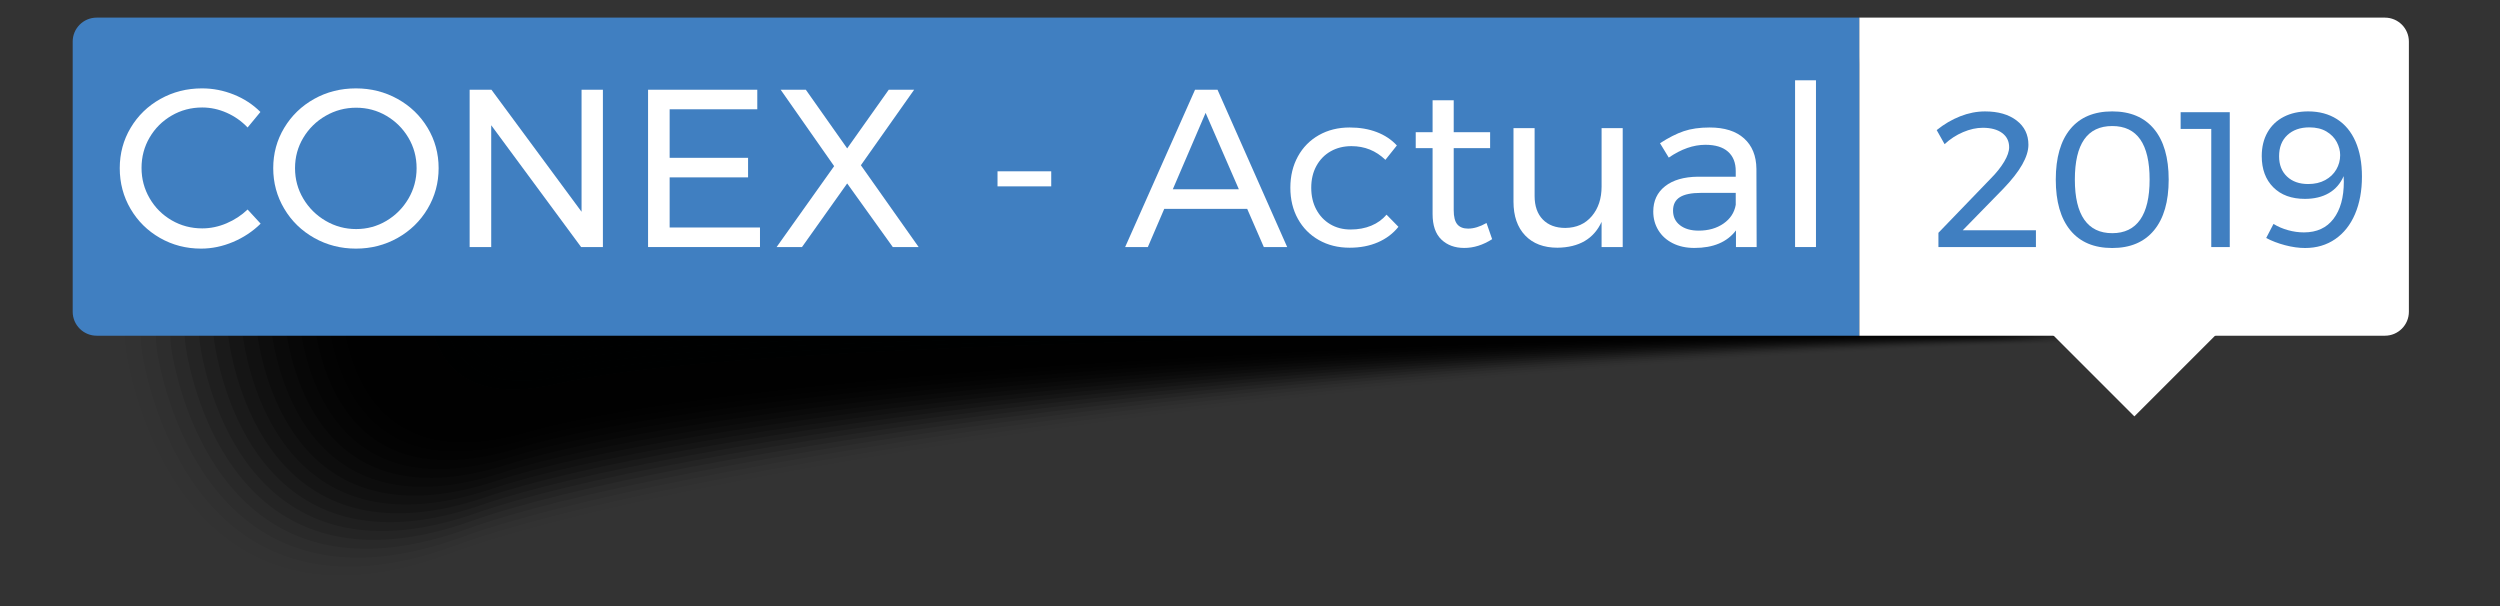 <?xml version="1.0" encoding="utf-8"?>
<!-- Generator: Adobe Illustrator 16.0.4, SVG Export Plug-In . SVG Version: 6.00 Build 0)  -->
<!DOCTYPE svg PUBLIC "-//W3C//DTD SVG 1.1//EN" "http://www.w3.org/Graphics/SVG/1.1/DTD/svg11.dtd">
<svg version="1.1" id="Capa_1" xmlns="http://www.w3.org/2000/svg" xmlns:xlink="http://www.w3.org/1999/xlink" x="0px" y="0px"
	 width="533.978px" height="129.5px" viewBox="0 0 533.978 129.5" enable-background="new 0 0 533.978 129.5" xml:space="preserve">
<rect x="0" y="0" width="533.978" height="129.5" fill="#333333" stroke="none"/>
<g>
	<g>
		<path opacity="0" fill="#010202" d="M24.42,79.199c3.004,13.347,17.207,60.733,70.455,40.719
			c45.123-16.961,195.105-41.896,343.664-46.363c24.646-0.741,14.957-12.766,15-20.433l0.176-30.962
			c0.043-7.667-10.223-13.857-22.928-13.83L36.928,46.754c-12.488,1.515-3.979,3.039-8.996,6.303
			C22.916,56.319,21.412,65.852,24.42,79.199z"/>
		<path opacity="0.024" fill="#010202" d="M27.549,78.233c2.82,13.273,16.503,59.37,68.535,39.958
			c44.427-16.479,191.569-40.454,340.742-44.776c24.201-0.717,16.77-12.41,16.811-20.076l0.17-30.962
			c0.042-7.667-10.175-13.857-22.818-13.831L42.959,45.722c-12.435,1.466-4.482,3.141-9.338,6.546
			C28.768,55.426,24.631,64.501,27.549,78.233z"/>
		<path opacity="0.047" fill="#010202" d="M30.711,77.268c2.641,13.198,15.801,58.006,66.613,39.198
			c43.732-15.997,188.035-39.011,337.822-43.19c23.754-0.693,18.582-12.053,18.621-19.72l0.166-30.961
			c0.039-7.667-10.129-13.858-22.713-13.833L49.021,44.689c-12.379,1.417-4.984,3.244-9.678,6.792
			C34.652,54.533,27.885,63.148,30.711,77.268z"/>
		<path opacity="0.071" fill="#010202" d="M33.783,76.328c2.47,13.119,15.044,56.497,64.693,38.436
			c42.992-15.639,184.499-37.568,334.902-41.603c23.307-0.67,20.393-11.697,20.43-19.363l0.16-30.961
			c0.039-7.666-10.082-13.858-22.604-13.833L54.998,43.683c-12.325,1.368-5.488,3.346-10.02,7.035
			C40.448,53.665,31.053,61.819,33.783,76.328z"/>
		<path opacity="0.094" fill="#010202" d="M36.743,75.37c2.304,13.04,14.327,55.089,62.774,37.676
			C141.8,97.849,280.48,76.92,431.498,73.03c22.86-0.646,22.205-11.341,22.242-19.007l0.153-30.959
			c0.037-7.667-10.034-13.859-22.495-13.834L60.861,42.659c-12.272,1.319-5.991,3.448-10.361,7.279
			C46.131,52.779,34.111,60.47,36.743,75.37z"/>
		<path opacity="0.118" fill="#010202" d="M39.722,74.412c2.145,12.958,13.609,53.682,60.854,36.916
			c41.576-14.755,177.429-34.683,329.061-38.429c22.414-0.622,24.018-10.985,24.053-18.651l0.147-30.959
			c0.036-7.667-9.987-13.86-22.386-13.836L66.742,41.635c-12.218,1.27-6.494,3.551-10.702,7.523
			C51.834,51.895,37.19,59.119,39.722,74.412z"/>
		<path opacity="0.141" fill="#010202" d="M42.711,73.454c1.99,12.874,12.893,52.277,58.934,36.155
			c40.867-14.311,173.893-33.241,326.139-36.843c21.969-0.598,25.83-10.628,25.863-18.294l0.143-30.958
			c0.035-7.666-9.941-13.86-22.279-13.837L72.634,40.609c-12.163,1.222-6.996,3.653-11.043,7.768
			C57.546,51.008,40.285,57.766,42.711,73.454z"/>
		<path opacity="0.165" fill="#010202" d="M45.707,72.495c1.842,12.789,12.177,50.874,57.014,35.394
			c40.161-13.866,170.356-31.798,323.217-35.256c21.523-0.573,27.643-10.272,27.676-17.938l0.135-30.958
			c0.033-7.666-9.893-13.86-22.17-13.839L78.532,39.584c-12.108,1.173-7.499,3.755-11.384,8.011
			C63.266,50.122,43.391,56.411,45.707,72.495z"/>
		<path opacity="0.188" fill="#010202" d="M48.708,71.535c1.697,12.703,11.462,49.473,55.092,34.633
			c39.456-13.42,166.822-30.355,320.299-33.669c21.075-0.55,29.453-9.916,29.484-17.581l0.131-30.958
			c0.031-7.665-9.847-13.86-22.062-13.84L84.435,38.559c-12.054,1.124-8.002,3.857-11.725,8.256
			C68.989,49.235,46.505,55.053,48.708,71.535z"/>
		<path opacity="0.212" fill="#010202" d="M51.713,70.575c1.559,12.616,10.748,48.076,53.172,33.873
			c38.75-12.973,163.287-28.913,317.377-32.083c20.629-0.526,31.266-9.56,31.295-17.225l0.125-30.957
			c0.031-7.666-9.799-13.861-21.953-13.841L90.342,37.532c-12,1.075-8.504,3.959-12.066,8.5
			C74.717,48.347,49.627,53.694,51.713,70.575z"/>
		<path opacity="0.235" fill="#010202" d="M54.72,69.615c1.424,12.527,10.038,46.679,51.252,33.112
			c38.047-12.524,159.752-27.469,314.456-30.496c20.184-0.502,33.077-9.203,33.106-16.868l0.119-30.956
			c0.029-7.665-9.752-13.861-21.846-13.842L96.252,36.505c-11.946,1.026-9.008,4.062-12.407,8.744
			C80.447,47.459,52.756,52.334,54.72,69.615z"/>
		<path opacity="0.259" fill="#010202" d="M57.729,68.655c1.293,12.438,9.327,45.285,49.332,32.351
			c37.344-12.074,156.216-26.026,311.535-28.908c19.736-0.479,34.89-8.848,34.917-16.513l0.113-30.955
			c0.027-7.665-9.705-13.862-21.737-13.844L102.164,35.478c-11.893,0.977-9.513,4.165-12.749,8.988
			C86.179,46.571,55.891,50.972,57.729,68.655z"/>
		<path opacity="0.283" fill="#010202" d="M60.739,67.693c1.166,12.348,8.618,43.896,47.412,31.59
			c36.642-11.623,152.68-24.584,308.614-27.322c19.29-0.455,36.701-8.491,36.728-16.155l0.107-30.955
			c0.026-7.664-9.657-13.862-21.629-13.845L108.077,34.45c-11.838,0.928-10.015,4.266-13.09,9.232
			C91.913,45.682,59.032,49.608,60.739,67.693z"/>
		<path opacity="0.306" fill="#010202" d="M63.752,66.73c1.042,12.259,7.91,42.508,45.492,30.83
			c35.941-11.169,149.144-23.142,305.693-25.735c18.842-0.43,38.512-8.135,38.537-15.799l0.102-30.954
			c0.025-7.664-9.609-13.863-21.52-13.847L113.992,33.421c-11.784,0.88-10.518,4.369-13.432,9.476
			C97.648,44.792,62.181,48.244,63.752,66.73z"/>
		<path opacity="0.33" fill="#010202" d="M66.766,65.767c0.922,12.168,7.203,41.125,43.57,30.07
			c35.24-10.712,145.607-21.7,302.771-24.149c18.398-0.406,40.326-7.778,40.35-15.442l0.096-30.953
			c0.023-7.665-9.562-13.863-21.412-13.848L119.906,32.391c-11.729,0.831-11.02,4.471-13.771,9.721
			C103.385,43.901,65.334,46.877,66.766,65.767z"/>
		<path opacity="0.353" fill="#010202" d="M69.779,64.803c0.806,12.078,6.499,39.743,41.65,29.309
			c34.544-10.254,142.074-20.256,299.853-22.562c17.95-0.382,42.137-7.422,42.159-15.086l0.09-30.953
			c0.023-7.664-9.516-13.863-21.304-13.849L125.824,31.361c-11.676,0.782-11.523,4.574-14.113,9.964
			C109.122,43.01,68.492,45.51,69.779,64.803z"/>
		<path opacity="0.377" fill="#010202" d="M72.794,63.839c0.691,11.986,5.796,38.367,39.73,28.548
			c33.846-9.793,138.537-18.813,296.931-20.975c17.505-0.358,43.948-7.066,43.97-14.729l0.085-30.952
			c0.021-7.664-9.47-13.864-21.196-13.851L131.741,30.331c-11.621,0.732-12.027,4.676-14.455,10.209
			C114.859,42.118,71.658,44.142,72.794,63.839z"/>
		<path opacity="0.4" fill="#010202" d="M75.81,62.873c0.581,11.896,5.094,36.993,37.81,27.787
			c33.152-9.329,135.003-17.371,294.01-19.389c17.059-0.334,45.762-6.71,45.781-14.373l0.08-30.951
			c0.018-7.664-9.424-13.864-21.088-13.852L137.658,29.298c-11.566,0.684-12.529,4.778-14.795,10.453
			C120.598,41.224,74.828,42.772,75.81,62.873z"/>
		<path opacity="0.424" fill="#010202" d="M78.825,61.906c0.473,11.805,4.394,35.625,35.89,27.026
			c32.457-8.861,131.467-15.928,291.09-17.801c16.611-0.311,47.573-6.354,47.591-14.017l0.074-30.951
			c0.018-7.663-9.376-13.864-20.98-13.853L143.577,28.265c-11.513,0.635-13.033,4.881-15.137,10.697
			C126.337,40.33,78.005,41.402,78.825,61.906z"/>
		<path opacity="0.447" fill="#010202" d="M81.842,60.938c0.367,11.714,3.697,34.261,33.971,26.266
			c31.766-8.389,127.932-14.486,288.168-16.215c16.166-0.287,49.385-5.997,49.402-13.66l0.068-30.95
			c0.016-7.663-9.33-13.865-20.871-13.854L149.498,27.23c-11.459,0.586-13.537,4.983-15.479,10.941
			C132.078,39.435,81.189,40.031,81.842,60.938z"/>
		<path opacity="0.471" fill="#010202" d="M84.859,59.968c0.263,11.624,3,32.903,32.05,25.505
			c31.073-7.913,124.396-13.043,285.248-14.628c15.719-0.263,51.196-5.641,51.212-13.304l0.062-30.949
			c0.016-7.663-9.281-13.865-20.763-13.855L155.417,26.194c-11.404,0.538-14.039,5.085-15.819,11.186
			C137.818,38.537,84.377,38.657,84.859,59.968z"/>
		<path opacity="0.494" fill="#010202" d="M87.878,58.998c0.161,11.534,2.304,31.55,30.129,24.745
			c30.385-7.432,120.86-11.601,282.327-13.042c15.272-0.239,53.009-5.285,53.022-12.947l0.057-30.948
			c0.014-7.664-9.234-13.866-20.654-13.857L161.337,25.157c-11.351,0.489-14.542,5.188-16.16,11.43
			C143.559,37.639,87.573,37.284,87.878,58.998z"/>
		<path opacity="0.518" fill="#010202" d="M90.896,58.026c0.062,11.443,1.612,30.202,28.208,23.983
			c29.697-6.944,117.326-10.158,279.405-11.455c14.826-0.215,54.822-4.928,54.834-12.591l0.051-30.948
			c0.014-7.663-9.188-13.867-20.545-13.858L167.259,24.119c-11.297,0.44-15.045,5.29-16.502,11.673
			C149.301,36.739,90.775,35.91,90.896,58.026z"/>
		<path opacity="0.542" fill="#010202" d="M93.915,57.052c-0.034,11.354,0.92,28.862,26.289,23.223
			c29.012-6.449,113.789-8.715,276.484-9.868c14.381-0.191,56.633-4.572,56.645-12.234l0.045-30.947
			c0.012-7.662-9.14-13.867-20.438-13.859L173.18,23.078c-11.242,0.391-15.548,5.392-16.843,11.917
			C155.043,35.837,93.982,34.534,93.915,57.052z"/>
		<path opacity="0.565" fill="#010202" d="M96.94,56.077c-0.13,11.265,0.23,27.528,24.367,22.462
			c28.327-5.946,110.254-7.272,273.565-8.281c13.934-0.167,58.445-4.216,58.455-11.878l0.039-30.947
			c0.01-7.662-9.094-13.867-20.33-13.861l-253.931,8.465c-11.188,0.342-16.051,5.494-17.184,12.161
			C160.79,34.935,97.204,33.157,96.94,56.077z"/>
		<path opacity="0.589" fill="#010202" d="M99.975,55.098c-0.223,11.176-0.459,26.203,22.447,21.702
			c27.646-5.433,106.719-5.83,270.645-6.694c13.486-0.144,60.257-3.86,60.265-11.521l0.034-30.946
			c0.008-7.663-9.046-13.868-20.222-13.862l-248.1,7.216c-11.134,0.293-16.555,5.596-17.525,12.406
			C166.548,34.029,100.44,31.778,99.975,55.098z"/>
		<path opacity="0.612" fill="#010202" d="M103.021,54.119c-0.314,11.088-1.146,24.886,20.527,20.941
			c26.965-4.909,103.184-4.387,267.723-5.108c13.041-0.12,62.068-3.503,62.076-11.165l0.027-30.946
			c0.008-7.662-8.998-13.868-20.113-13.864l-242.27,5.968c-11.078,0.244-17.057,5.699-17.865,12.65
			C172.318,33.122,103.695,30.398,103.021,54.119z"/>
		<path opacity="0.636" fill="#010202" d="M106.082,53.135c-0.404,11-1.832,23.578,18.607,20.18
			c26.287-4.371,99.648-2.944,264.803-3.521c12.594-0.095,63.881-3.147,63.887-10.808l0.021-30.945
			c0.006-7.662-8.951-13.868-20.004-13.865l-236.439,4.719c-11.025,0.195-17.561,5.801-18.207,12.895
			C178.102,32.211,106.971,29.017,106.082,53.135z"/>
		<path opacity="0.659" fill="#010202" d="M109.162,52.149c-0.494,10.914-2.52,22.281,16.688,19.419
			c25.607-3.815,96.111-1.501,261.881-1.934c12.146-0.072,65.693-2.791,65.697-10.452l0.018-30.945
			c0.004-7.661-8.906-13.869-19.898-13.866l-230.607,3.472c-10.971,0.146-18.064,5.903-18.549,13.138
			C183.904,31.297,110.27,27.634,109.162,52.149z"/>
		<path opacity="0.683" fill="#010202" d="M112.264,51.16c-0.581,10.828-3.206,20.994,14.766,18.659
			c24.932-3.24,92.577-0.059,258.961-0.347c11.702-0.048,67.505-2.435,67.508-10.096l0.012-30.944
			c0.003-7.662-8.857-13.869-19.789-13.867l-224.778,2.222c-10.917,0.098-18.566,6.006-18.89,13.382
			C189.729,30.379,113.6,26.248,112.264,51.16z"/>
		<path opacity="0.707" fill="#010202" d="M115.391,49.662c-0.667,10.743-3.895,19.72,12.846,17.898
			c24.254-2.64,89.042,1.383,256.04,1.239c11.255-0.024,69.317-2.079,69.318-9.739l0.006-30.943
			c0.002-7.661-8.812-13.87-19.681-13.869l-218.947,0.975c-10.863,0.049-19.07,6.108-19.231,13.626
			C195.579,28.954,116.961,24.355,115.391,49.662z"/>
		<path opacity="0.73" fill="#010202" d="M118.547,47.962c-0.752,10.658-4.586,18.459,10.926,17.138
			c23.574-2.009,85.506,2.826,253.119,2.826c10.809,0,71.129-1.723,71.129-9.383V27.601c0-7.661-8.764-13.87-19.572-13.87
			l-213.117-0.274c-10.809,0-19.572,6.21-19.572,13.871C201.459,27.327,120.357,22.263,118.547,47.962z"/>
	</g>
	<path fill="#407FC1" d="M20.645,3.765h376.494v67.938H20.645c-2.826,0-5.119-2.292-5.119-5.12V8.886
		C15.525,6.058,17.818,3.765,20.645,3.765z"/>
	<path fill="#FFFFFF" d="M509.395,3.765c2.828,0,5.121,2.292,5.121,5.121v57.697c0,2.828-2.293,5.12-5.121,5.12H397.139V3.765
		H509.395z"/>
	
		<rect x="441.578" y="54.58" transform="matrix(-0.707 0.707 -0.707 -0.707 826.813 -204.82)" fill="#FFFFFF" width="28.497" height="28.496"/>
	<g>
		<path fill="#407FC1" d="M434.856,49.186v3.581h-20.824v-3.045l11.153-11.564c1.207-1.207,2.167-2.408,2.881-3.601
			c0.713-1.193,1.07-2.229,1.07-3.107c0-1.29-0.501-2.305-1.503-3.045c-1.001-0.741-2.38-1.111-4.136-1.111
			c-1.345,0-2.744,0.309-4.197,0.926c-1.455,0.618-2.771,1.475-3.951,2.572l-1.688-3.004c1.564-1.262,3.23-2.243,5-2.942
			c1.771-0.7,3.546-1.049,5.33-1.049c2.799,0,5.041,0.645,6.729,1.934c1.688,1.29,2.531,3.019,2.531,5.186
			c0,2.552-1.784,5.679-5.351,9.383l-8.684,8.889H434.856z"/>
		<path fill="#407FC1" d="M460.084,27.559c2.085,2.51,3.128,6.111,3.128,10.803c0,4.692-1.043,8.3-3.128,10.824
			c-2.085,2.525-5.062,3.786-8.93,3.786c-3.896,0-6.88-1.261-8.951-3.786c-2.072-2.524-3.107-6.132-3.107-10.824
			c0-4.691,1.035-8.292,3.107-10.803c2.071-2.511,5.055-3.766,8.951-3.766C455.022,23.793,457.999,25.048,460.084,27.559z
			 M443.17,38.362c0,3.787,0.672,6.64,2.017,8.561c1.344,1.92,3.333,2.881,5.968,2.881c2.634,0,4.622-0.96,5.967-2.881
			c1.344-1.92,2.017-4.774,2.017-8.561c0-7.627-2.661-11.441-7.983-11.441C445.831,26.921,443.17,30.735,443.17,38.362z"/>
		<path fill="#407FC1" d="M465.764,23.958h10.494v28.808h-3.951V27.539h-6.543V23.958z"/>
		<path fill="#407FC1" d="M488.707,49.165c1.138,0.316,2.27,0.473,3.395,0.473c2.743,0,4.85-0.967,6.317-2.901
			c1.468-1.934,2.202-4.574,2.202-7.922c0-0.521-0.015-0.919-0.041-1.194c-0.687,1.592-1.735,2.799-3.148,3.622
			c-1.413,0.823-3.121,1.235-5.124,1.235c-2.854,0-5.104-0.823-6.749-2.469c-1.646-1.646-2.47-3.869-2.47-6.667
			c0-1.948,0.412-3.642,1.235-5.083c0.822-1.44,1.981-2.545,3.478-3.313c1.494-0.768,3.23-1.152,5.206-1.152
			c2.358,0,4.403,0.549,6.132,1.646c1.729,1.098,3.052,2.689,3.971,4.774c0.919,2.085,1.379,4.583,1.379,7.49
			c0,3.045-0.493,5.72-1.481,8.025c-0.987,2.305-2.401,4.088-4.239,5.35c-1.838,1.262-3.979,1.893-6.42,1.893
			c-1.345,0-2.771-0.199-4.28-0.597s-2.854-0.912-4.032-1.543l1.563-3.004C486.532,48.404,487.568,48.85,488.707,49.165z
			 M488.562,28.855c-1.18,1.098-1.77,2.607-1.77,4.527c0,1.811,0.562,3.251,1.688,4.321c1.125,1.07,2.634,1.605,4.527,1.605
			c1.398,0,2.613-0.281,3.642-0.844c1.029-0.562,1.817-1.317,2.366-2.264c0.549-0.946,0.823-1.968,0.823-3.066
			c0-0.932-0.24-1.858-0.72-2.778c-0.48-0.919-1.215-1.673-2.202-2.264c-0.987-0.589-2.209-0.885-3.663-0.885
			C491.306,27.209,489.742,27.758,488.562,28.855z"/>
	</g>
</g>
<g>
	<path fill="#FFFFFF" d="M48.422,24.086c-1.696-0.751-3.44-1.128-5.231-1.128c-2.369,0-4.545,0.576-6.528,1.728
		c-1.984,1.152-3.552,2.712-4.704,4.68c-1.152,1.968-1.728,4.136-1.728,6.504c0,2.336,0.575,4.496,1.728,6.48
		c1.152,1.984,2.72,3.552,4.704,4.704c1.983,1.152,4.159,1.728,6.528,1.728c1.759,0,3.487-0.36,5.184-1.08
		c1.695-0.72,3.199-1.704,4.512-2.952l2.784,3.024c-1.696,1.665-3.664,2.969-5.904,3.912c-2.24,0.944-4.512,1.416-6.815,1.416
		c-3.2,0-6.129-0.76-8.784-2.28c-2.656-1.52-4.752-3.592-6.288-6.216c-1.536-2.624-2.304-5.52-2.304-8.688
		c0-3.136,0.775-6.007,2.328-8.616c1.552-2.608,3.672-4.664,6.359-6.168c2.688-1.504,5.647-2.256,8.88-2.256
		c2.336,0,4.601,0.44,6.792,1.32c2.192,0.88,4.088,2.12,5.688,3.72l-2.736,3.312C51.605,25.886,50.118,24.838,48.422,24.086z"/>
	<path fill="#FFFFFF" d="M84.926,21.134c2.704,1.504,4.84,3.56,6.408,6.168c1.567,2.608,2.353,5.48,2.353,8.616
		c0,3.137-0.785,6.024-2.353,8.664c-1.568,2.64-3.704,4.721-6.408,6.24c-2.704,1.52-5.672,2.28-8.903,2.28
		c-3.232,0-6.2-0.76-8.904-2.28c-2.704-1.52-4.841-3.6-6.408-6.24c-1.568-2.64-2.352-5.527-2.352-8.664
		c0-3.136,0.783-6.007,2.352-8.616c1.567-2.608,3.696-4.664,6.384-6.168c2.688-1.504,5.664-2.256,8.929-2.256
		C79.254,18.878,82.222,19.63,84.926,21.134z M69.566,24.734c-2,1.152-3.593,2.712-4.776,4.68c-1.185,1.968-1.775,4.136-1.775,6.504
		c0,2.369,0.591,4.544,1.775,6.528c1.184,1.984,2.776,3.56,4.776,4.728c1.999,1.168,4.168,1.752,6.504,1.752
		c2.335,0,4.488-0.583,6.456-1.752c1.968-1.168,3.535-2.744,4.704-4.728c1.167-1.984,1.752-4.16,1.752-6.528
		c0-2.368-0.585-4.536-1.752-6.504c-1.169-1.968-2.736-3.528-4.704-4.68c-1.968-1.152-4.121-1.728-6.456-1.728
		C73.734,23.006,71.565,23.582,69.566,24.734z"/>
	<path fill="#FFFFFF" d="M124.214,19.166h4.56v33.6h-4.655l-19.2-26.016v26.016h-4.608v-33.6h4.656l19.248,26.064V19.166z"/>
	<path fill="#FFFFFF" d="M138.421,19.166h23.328v4.176h-18.72V33.71h16.752v4.176h-16.752V48.59h19.296v4.176h-23.904V19.166z"/>
	<path fill="#FFFFFF" d="M166.741,19.166h5.376l8.832,12.528l8.88-12.528h5.424l-11.376,16.128l12.336,17.472h-5.521l-9.743-13.584
		l-9.648,13.584h-5.424l12.288-17.28L166.741,19.166z"/>
	<path fill="#FFFFFF" d="M213.061,36.59h11.472v3.216h-11.472V36.59z"/>
	<path fill="#FFFFFF" d="M269.939,52.766l-3.552-8.16h-17.712l-3.504,8.16h-4.849l14.929-33.6h4.8l14.88,33.6H269.939z M250.5,40.43
		h14.111l-7.104-16.32L250.5,40.43z"/>
	<path fill="#FFFFFF" d="M288.66,31.214c-1.664,0-3.144,0.368-4.439,1.104c-1.296,0.737-2.312,1.776-3.048,3.12
		c-0.737,1.344-1.104,2.896-1.104,4.656c0,1.76,0.36,3.312,1.08,4.656c0.72,1.344,1.712,2.393,2.976,3.144
		c1.264,0.752,2.712,1.128,4.345,1.128c1.632,0,3.104-0.271,4.416-0.816c1.312-0.543,2.399-1.328,3.264-2.352l2.544,2.592
		c-1.152,1.44-2.616,2.544-4.392,3.312c-1.776,0.768-3.785,1.152-6.024,1.152c-2.465,0-4.656-0.544-6.576-1.632
		s-3.416-2.6-4.487-4.536c-1.073-1.936-1.608-4.152-1.608-6.648s0.535-4.72,1.608-6.672c1.071-1.951,2.567-3.472,4.487-4.56
		s4.111-1.632,6.576-1.632c2.144,0,4.072,0.329,5.784,0.984c1.711,0.656,3.144,1.608,4.296,2.856l-2.448,3.072
		C293.893,32.19,291.476,31.214,288.66,31.214z"/>
	<path fill="#FFFFFF" d="M318.708,51.086c-1.952,1.248-3.936,1.872-5.952,1.872c-2.016,0-3.647-0.6-4.896-1.8
		c-1.248-1.2-1.872-3.016-1.872-5.448V31.646h-3.601v-3.408h3.601v-6.816h4.512v6.816h7.776v3.408H310.5v13.248
		c0,1.409,0.256,2.417,0.768,3.024c0.512,0.608,1.28,0.912,2.305,0.912c1.216,0,2.527-0.4,3.936-1.2L318.708,51.086z"/>
	<path fill="#FFFFFF" d="M346.596,27.374v25.392h-4.512V47.39c-1.665,3.617-4.801,5.456-9.408,5.52
		c-2.944,0-5.249-0.872-6.912-2.616c-1.664-1.744-2.496-4.152-2.496-7.224V27.374h4.512V41.87c0,2.144,0.584,3.816,1.752,5.016
		c1.168,1.2,2.776,1.8,4.824,1.8c2.368-0.031,4.248-0.872,5.641-2.52c1.392-1.647,2.088-3.751,2.088-6.312v-12.48H346.596z"/>
	<path fill="#FFFFFF" d="M370.787,52.766v-3.552c-1.889,2.496-4.848,3.744-8.88,3.744c-1.761,0-3.305-0.336-4.632-1.008
		c-1.328-0.672-2.353-1.6-3.072-2.784c-0.72-1.184-1.08-2.512-1.08-3.984c0-2.272,0.84-4.072,2.52-5.4
		c1.681-1.328,4.024-2.008,7.032-2.04h8.064v-1.2c0-1.792-0.552-3.175-1.656-4.152c-1.104-0.976-2.712-1.464-4.824-1.464
		c-2.561,0-5.168,0.912-7.824,2.736l-1.871-3.072c1.823-1.184,3.511-2.04,5.063-2.568c1.552-0.528,3.399-0.792,5.544-0.792
		c3.168,0,5.616,0.776,7.344,2.328c1.729,1.553,2.608,3.72,2.641,6.504l0.048,16.704H370.787z M368.123,47.75
		c1.456-1.008,2.328-2.344,2.616-4.008v-2.544h-7.44c-2.016,0-3.512,0.304-4.487,0.912c-0.977,0.608-1.465,1.568-1.465,2.88
		c0,1.312,0.496,2.352,1.488,3.12c0.991,0.768,2.32,1.152,3.984,1.152C364.898,49.262,366.667,48.758,368.123,47.75z"/>
	<path fill="#FFFFFF" d="M383.411,17.15h4.464v35.616h-4.464V17.15z"/>
</g>
</svg>
